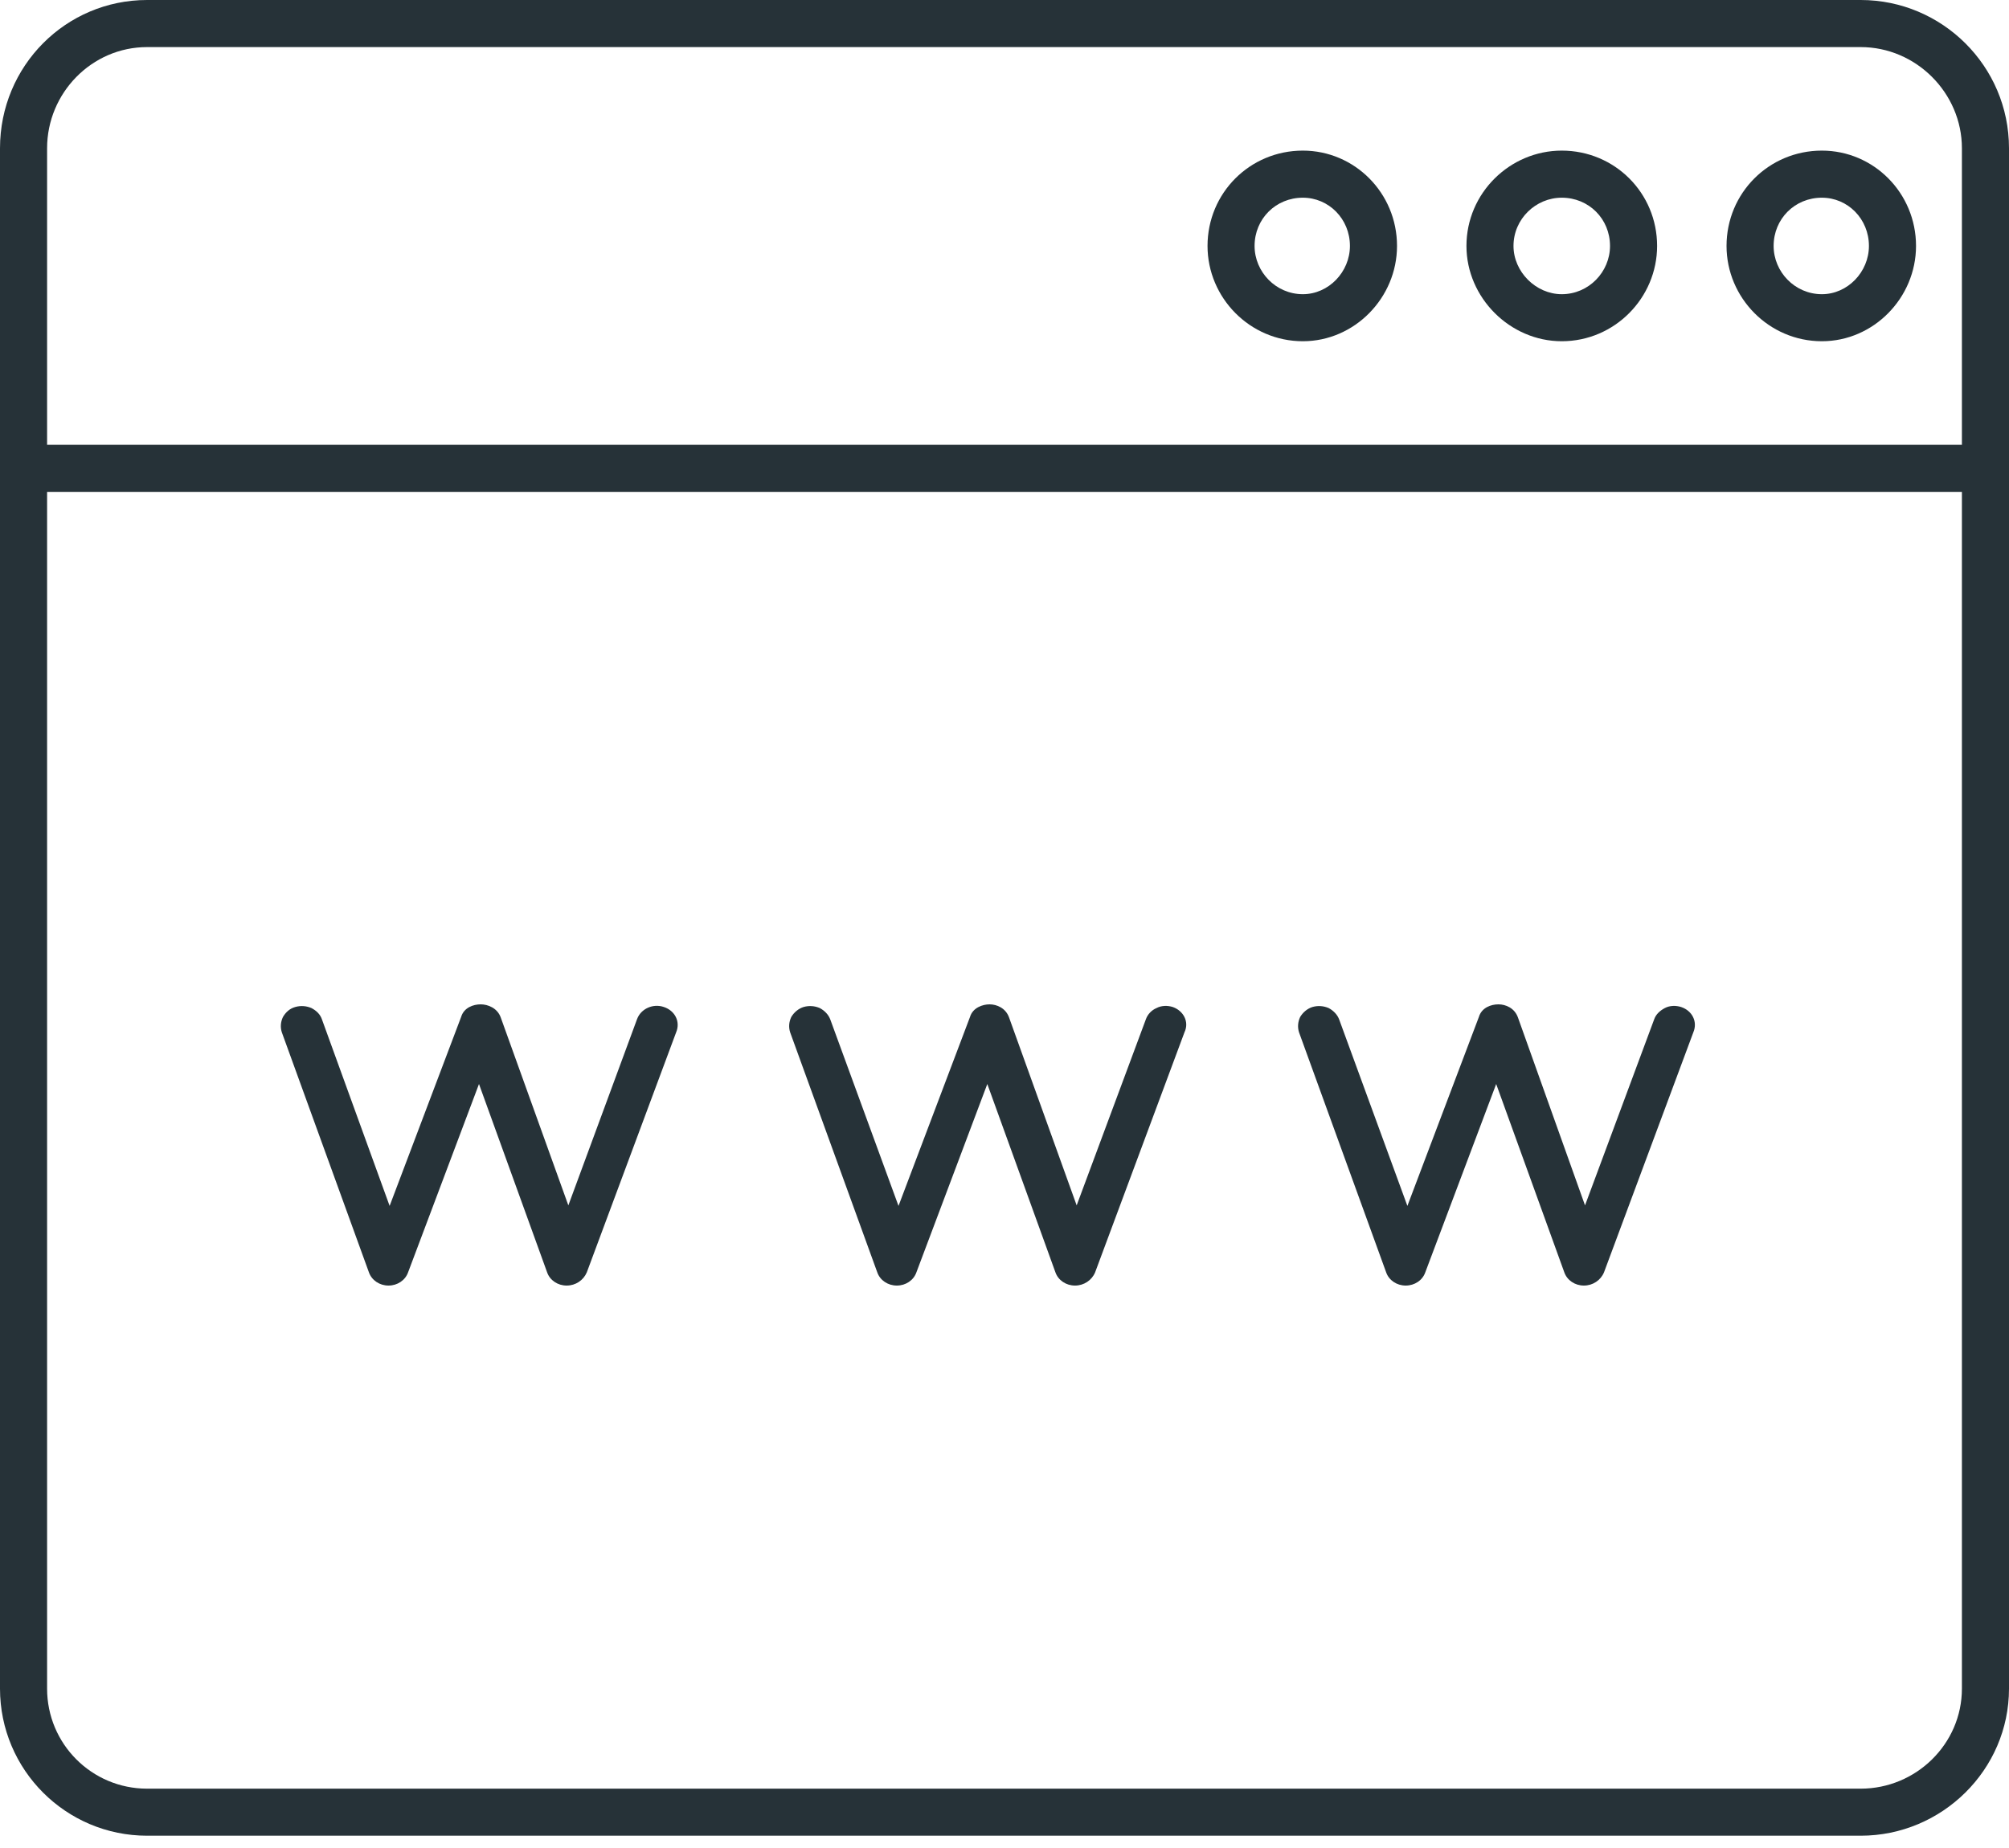 <svg width="50" height="46" viewBox="0 0 50 46" fill="none" xmlns="http://www.w3.org/2000/svg">
<path fill-rule="evenodd" clip-rule="evenodd" d="M3.661 45.694H46.309C48.33 45.694 50 44.054 50 42.033V11.658V3.691C50 1.64 48.33 0 46.309 0H3.661C1.64 0 0 1.64 0 3.691V11.658V42.033C0 44.054 1.64 45.694 3.661 45.694ZM48.828 42.033V12.244H1.172V42.033C1.172 43.41 2.285 44.523 3.661 44.523H46.309C47.686 44.523 48.828 43.41 48.828 42.033ZM1.172 11.072H48.828V3.691C48.828 2.314 47.686 1.172 46.309 1.172H3.661C2.285 1.172 1.172 2.314 1.172 3.691V11.072ZM30.053 6.122C30.053 7.411 31.107 8.494 32.425 8.494C33.714 8.494 34.769 7.411 34.769 6.122C34.769 4.804 33.714 3.749 32.425 3.749C31.107 3.749 30.053 4.804 30.053 6.122ZM31.224 6.122C31.224 5.448 31.752 4.921 32.425 4.921C33.07 4.921 33.597 5.448 33.597 6.122C33.597 6.766 33.07 7.323 32.425 7.323C31.752 7.323 31.224 6.766 31.224 6.122ZM36.497 6.122C36.497 7.411 37.581 8.494 38.869 8.494C40.188 8.494 41.242 7.411 41.242 6.122C41.242 4.804 40.188 3.749 38.869 3.749C37.581 3.749 36.497 4.804 36.497 6.122ZM37.668 6.122C37.668 5.448 38.225 4.921 38.869 4.921C39.543 4.921 40.07 5.448 40.07 6.122C40.07 6.766 39.543 7.323 38.869 7.323C38.225 7.323 37.668 6.766 37.668 6.122ZM45.343 8.494C44.025 8.494 42.97 7.411 42.97 6.122C42.97 4.804 44.025 3.749 45.343 3.749C46.632 3.749 47.686 4.804 47.686 6.122C47.686 7.411 46.632 8.494 45.343 8.494ZM45.343 4.921C44.669 4.921 44.142 5.448 44.142 6.122C44.142 6.766 44.669 7.323 45.343 7.323C45.987 7.323 46.514 6.766 46.514 6.122C46.514 5.448 45.987 4.921 45.343 4.921ZM15.855 25.368C15.952 25.105 16.258 24.974 16.522 25.066C16.8 25.158 16.939 25.433 16.828 25.696L14.604 31.672C14.52 31.869 14.326 32 14.103 32C13.881 32 13.686 31.869 13.617 31.672L11.921 26.983L10.156 31.672C10.086 31.869 9.891 32 9.669 32C9.447 32 9.252 31.869 9.182 31.672L7.014 25.696C6.972 25.565 6.986 25.433 7.042 25.315C7.111 25.197 7.209 25.105 7.348 25.066C7.487 25.026 7.626 25.039 7.751 25.092C7.876 25.158 7.973 25.25 8.015 25.381L9.697 30.017L11.476 25.315C11.546 25.079 11.782 25 11.963 25C12.143 25 12.38 25.092 12.463 25.328L14.145 30.004L15.855 25.368ZM29.187 25.066C29.062 25.026 28.909 25.026 28.784 25.092C28.659 25.145 28.562 25.25 28.52 25.368L26.796 30.004L25.114 25.328C25.031 25.092 24.808 25 24.628 25C24.461 25 24.211 25.079 24.141 25.315L22.362 30.017L20.666 25.381C20.624 25.263 20.527 25.158 20.402 25.092C20.277 25.039 20.138 25.026 19.999 25.066C19.874 25.105 19.763 25.197 19.693 25.315C19.637 25.433 19.623 25.565 19.665 25.696L21.834 31.672C21.903 31.869 22.098 32 22.32 32C22.543 32 22.737 31.869 22.807 31.672L24.572 26.983L26.268 31.672C26.338 31.869 26.532 32 26.755 32C26.977 32 27.172 31.869 27.255 31.672L29.479 25.696C29.604 25.433 29.451 25.158 29.187 25.066ZM41.435 25.092C41.56 25.026 41.713 25.026 41.839 25.066C42.117 25.158 42.255 25.433 42.144 25.696L39.92 31.672C39.837 31.869 39.642 32 39.42 32C39.197 32 39.003 31.869 38.933 31.672L37.237 26.983L35.472 31.672C35.403 31.869 35.208 32 34.985 32C34.763 32 34.568 31.869 34.499 31.672L32.33 25.696C32.289 25.565 32.303 25.433 32.358 25.315C32.428 25.197 32.539 25.105 32.664 25.066C32.803 25.026 32.942 25.039 33.067 25.092C33.192 25.158 33.289 25.263 33.331 25.381L35.027 30.017L36.806 25.315C36.876 25.079 37.112 25 37.293 25C37.474 25 37.696 25.092 37.779 25.328L39.448 30.004L41.171 25.368C41.213 25.25 41.31 25.158 41.435 25.092Z" fill="#263238"/>
</svg>
